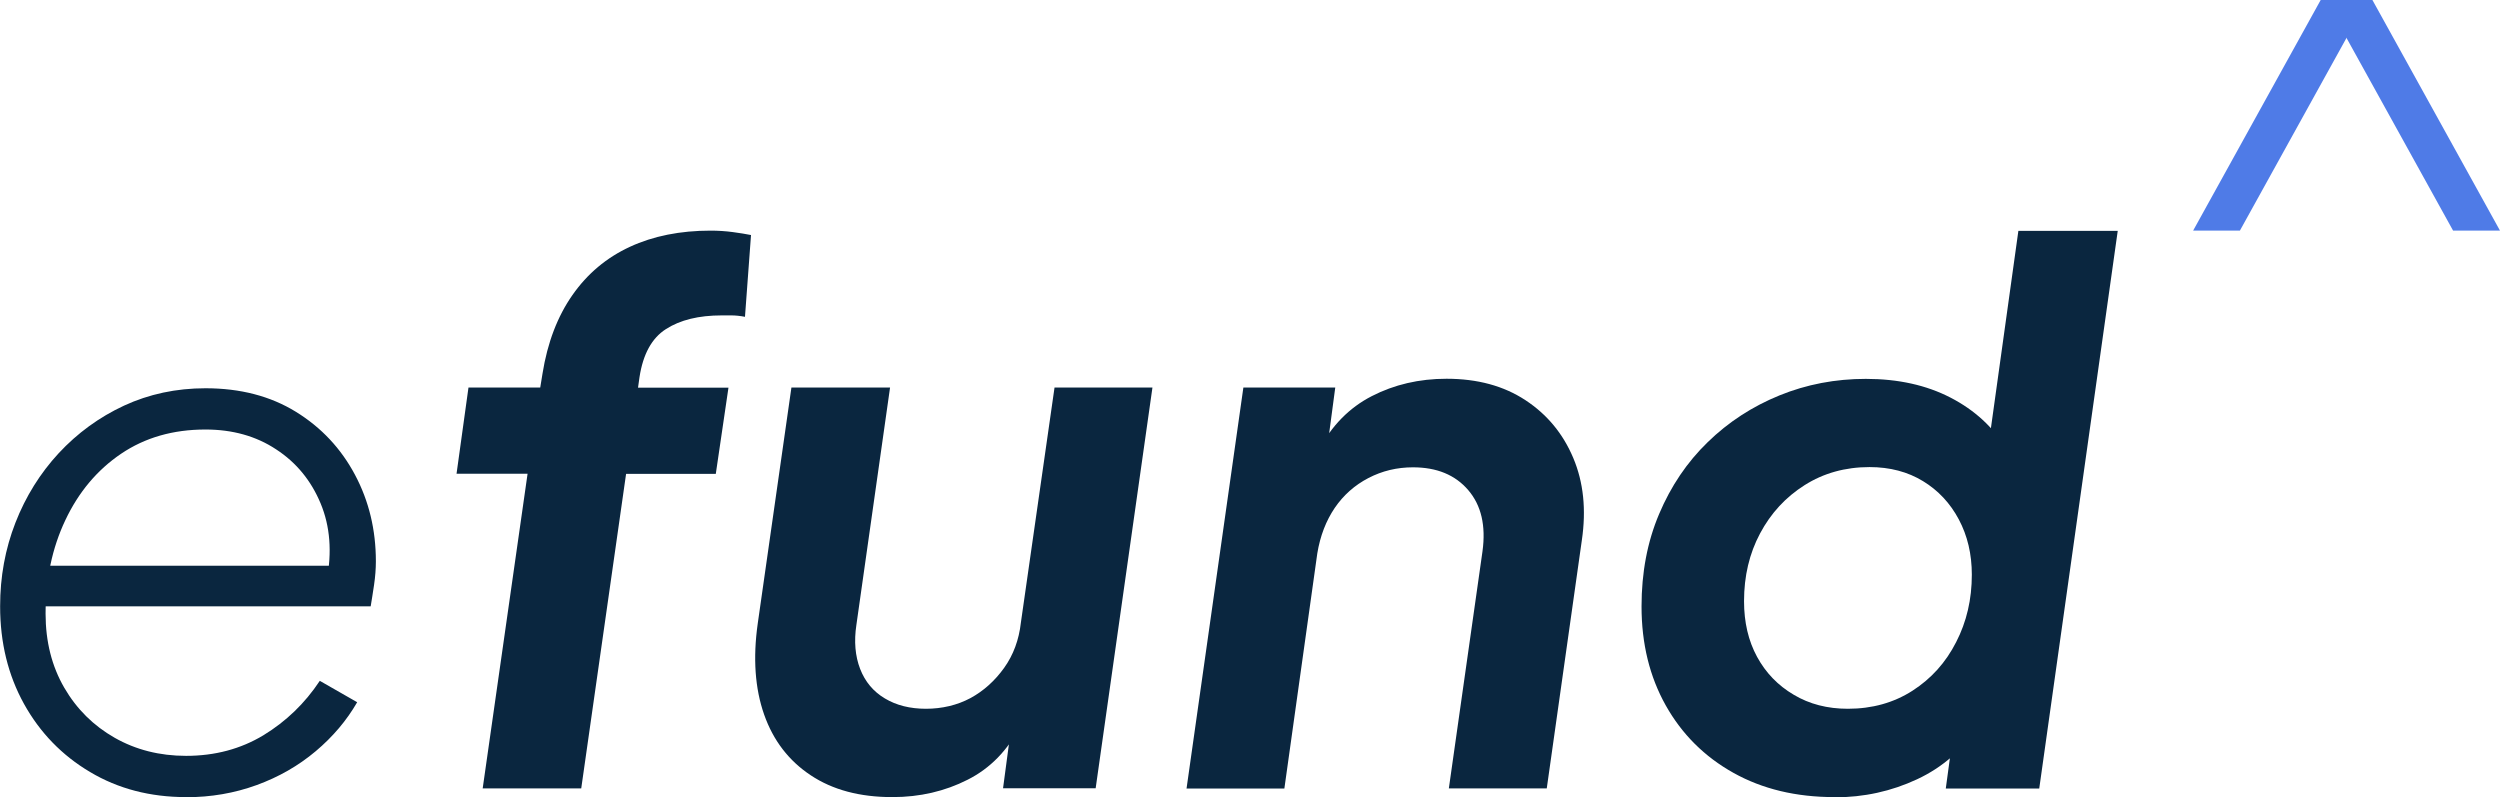<svg xmlns="http://www.w3.org/2000/svg" width="138" height="44" viewBox="0 0 138 44" fill="none"><g id="Layer_1" clip-path="url(#clip0_205_4)"><path id="Vector" d="M10.271 44C8.294 44 6.523 43.541 4.972 42.615C3.421 41.697 2.203 40.437 1.325 38.855C0.446 37.267 0.007 35.476 0.007 33.468C0.007 31.84 0.286 30.305 0.852 28.854C1.418 27.404 2.217 26.124 3.242 25.015C4.273 23.906 5.478 23.027 6.849 22.39C8.227 21.754 9.725 21.432 11.342 21.432C13.266 21.432 14.93 21.866 16.335 22.732C17.739 23.598 18.824 24.759 19.596 26.21C20.369 27.66 20.748 29.255 20.748 30.987C20.748 31.394 20.715 31.827 20.648 32.286C20.582 32.746 20.515 33.139 20.462 33.468H1.444L1.611 31.23H19.184L18.032 32.044C18.332 30.475 18.225 29.058 17.699 27.791C17.174 26.531 16.361 25.534 15.243 24.805C14.132 24.07 12.827 23.709 11.342 23.709C9.552 23.709 8.001 24.156 6.683 25.048C5.365 25.941 4.34 27.161 3.608 28.71C2.876 30.252 2.516 31.978 2.516 33.874C2.516 35.417 2.862 36.782 3.548 37.963C4.234 39.144 5.165 40.063 6.33 40.725C7.495 41.388 8.813 41.723 10.271 41.723C11.868 41.723 13.286 41.342 14.538 40.588C15.789 39.826 16.827 38.829 17.653 37.582L19.716 38.763C19.137 39.767 18.378 40.666 17.427 41.467C16.475 42.268 15.39 42.891 14.165 43.337C12.94 43.783 11.642 44.007 10.264 44.007L10.271 44Z" fill="#0A263F"></path><path id="Vector_2" d="M26.645 43.514L29.122 26.151H25.201L25.86 21.393H29.821L29.947 20.619C30.22 18.913 30.772 17.469 31.598 16.288C32.423 15.106 33.482 14.22 34.773 13.623C36.064 13.026 37.549 12.731 39.226 12.731C39.639 12.731 40.045 12.757 40.444 12.81C40.843 12.862 41.183 12.921 41.456 12.974L41.123 17.488C40.85 17.436 40.597 17.41 40.378 17.41H39.838C38.574 17.41 37.549 17.659 36.763 18.164C35.978 18.663 35.492 19.556 35.299 20.829L35.219 21.4H40.211L39.512 26.157H34.56L32.084 43.521H26.639L26.645 43.514Z" fill="#0A263F"></path><path id="Vector_3" d="M49.251 44C47.46 44 45.962 43.6 44.758 42.799C43.546 41.998 42.687 40.883 42.181 39.446C41.676 38.009 41.556 36.329 41.829 34.406L43.686 21.393H49.131L47.274 34.485C47.134 35.403 47.207 36.217 47.48 36.926C47.753 37.628 48.206 38.173 48.844 38.553C49.477 38.934 50.236 39.124 51.114 39.124C51.993 39.124 52.838 38.927 53.571 38.534C54.296 38.14 54.915 37.582 55.428 36.867C55.94 36.151 56.246 35.318 56.353 34.367L58.21 21.393H63.615L60.48 43.514H55.368L55.947 39.164L56.32 40.056C55.634 41.414 54.662 42.412 53.411 43.042C52.159 43.678 50.775 44 49.264 44H49.251Z" fill="#0A263F"></path><path id="Vector_4" d="M65.499 43.514L68.634 21.393H73.706L73.127 25.744L72.794 24.851C73.506 23.493 74.485 22.502 75.723 21.866C76.961 21.229 78.339 20.907 79.85 20.907C81.554 20.907 83.005 21.301 84.203 22.089C85.401 22.876 86.28 23.939 86.846 25.284C87.412 26.63 87.565 28.139 87.318 29.819L85.381 43.521H79.976L81.834 30.429C82.026 29.018 81.767 27.896 81.048 27.056C80.329 26.216 79.317 25.796 77.993 25.796C77.114 25.796 76.295 25.993 75.537 26.387C74.778 26.781 74.159 27.332 73.679 28.034C73.2 28.743 72.874 29.576 72.714 30.554L70.897 43.528H65.492L65.499 43.514Z" fill="#0A263F"></path><path id="Vector_5" d="M101.257 44C99.14 44 97.283 43.554 95.685 42.661C94.088 41.769 92.843 40.529 91.951 38.941C91.059 37.352 90.613 35.535 90.613 33.474C90.613 31.604 90.933 29.904 91.585 28.369C92.231 26.84 93.123 25.514 94.268 24.405C95.406 23.296 96.731 22.436 98.228 21.826C99.726 21.216 101.317 20.914 102.994 20.914C104.785 20.914 106.342 21.262 107.674 21.951C109.005 22.64 110.03 23.585 110.749 24.779L109.597 25.796L111.414 12.744H116.899L112.566 43.528H107.407L107.986 39.255L109.185 40.069C108.359 41.368 107.241 42.353 105.823 43.016C104.405 43.678 102.888 44.013 101.263 44.013L101.257 44ZM102.002 39.124C103.347 39.124 104.538 38.79 105.57 38.127C106.602 37.464 107.407 36.572 107.98 35.443C108.559 34.321 108.845 33.08 108.845 31.722C108.845 30.587 108.605 29.57 108.126 28.671C107.647 27.771 106.988 27.069 106.149 26.558C105.311 26.046 104.325 25.783 103.2 25.783C101.856 25.783 100.658 26.118 99.613 26.781C98.568 27.443 97.749 28.329 97.156 29.445C96.564 30.554 96.271 31.801 96.271 33.185C96.271 34.353 96.511 35.377 96.99 36.257C97.469 37.136 98.142 37.838 99.014 38.35C99.879 38.868 100.877 39.124 102.002 39.124Z" fill="#0A263F"></path><path id="Vector_6" d="M128.102 0L121.06 12.731H123.642L130.685 0H128.102Z" fill="#4F7BE7"></path><path id="Vector_7" d="M130.957 0L138 12.731H135.411L128.368 0H130.957Z" fill="#4F7BE7"></path></g><defs><clipPath id="clip0_205_4"><rect width="138" height="44" fill="white"></rect></clipPath></defs></svg>